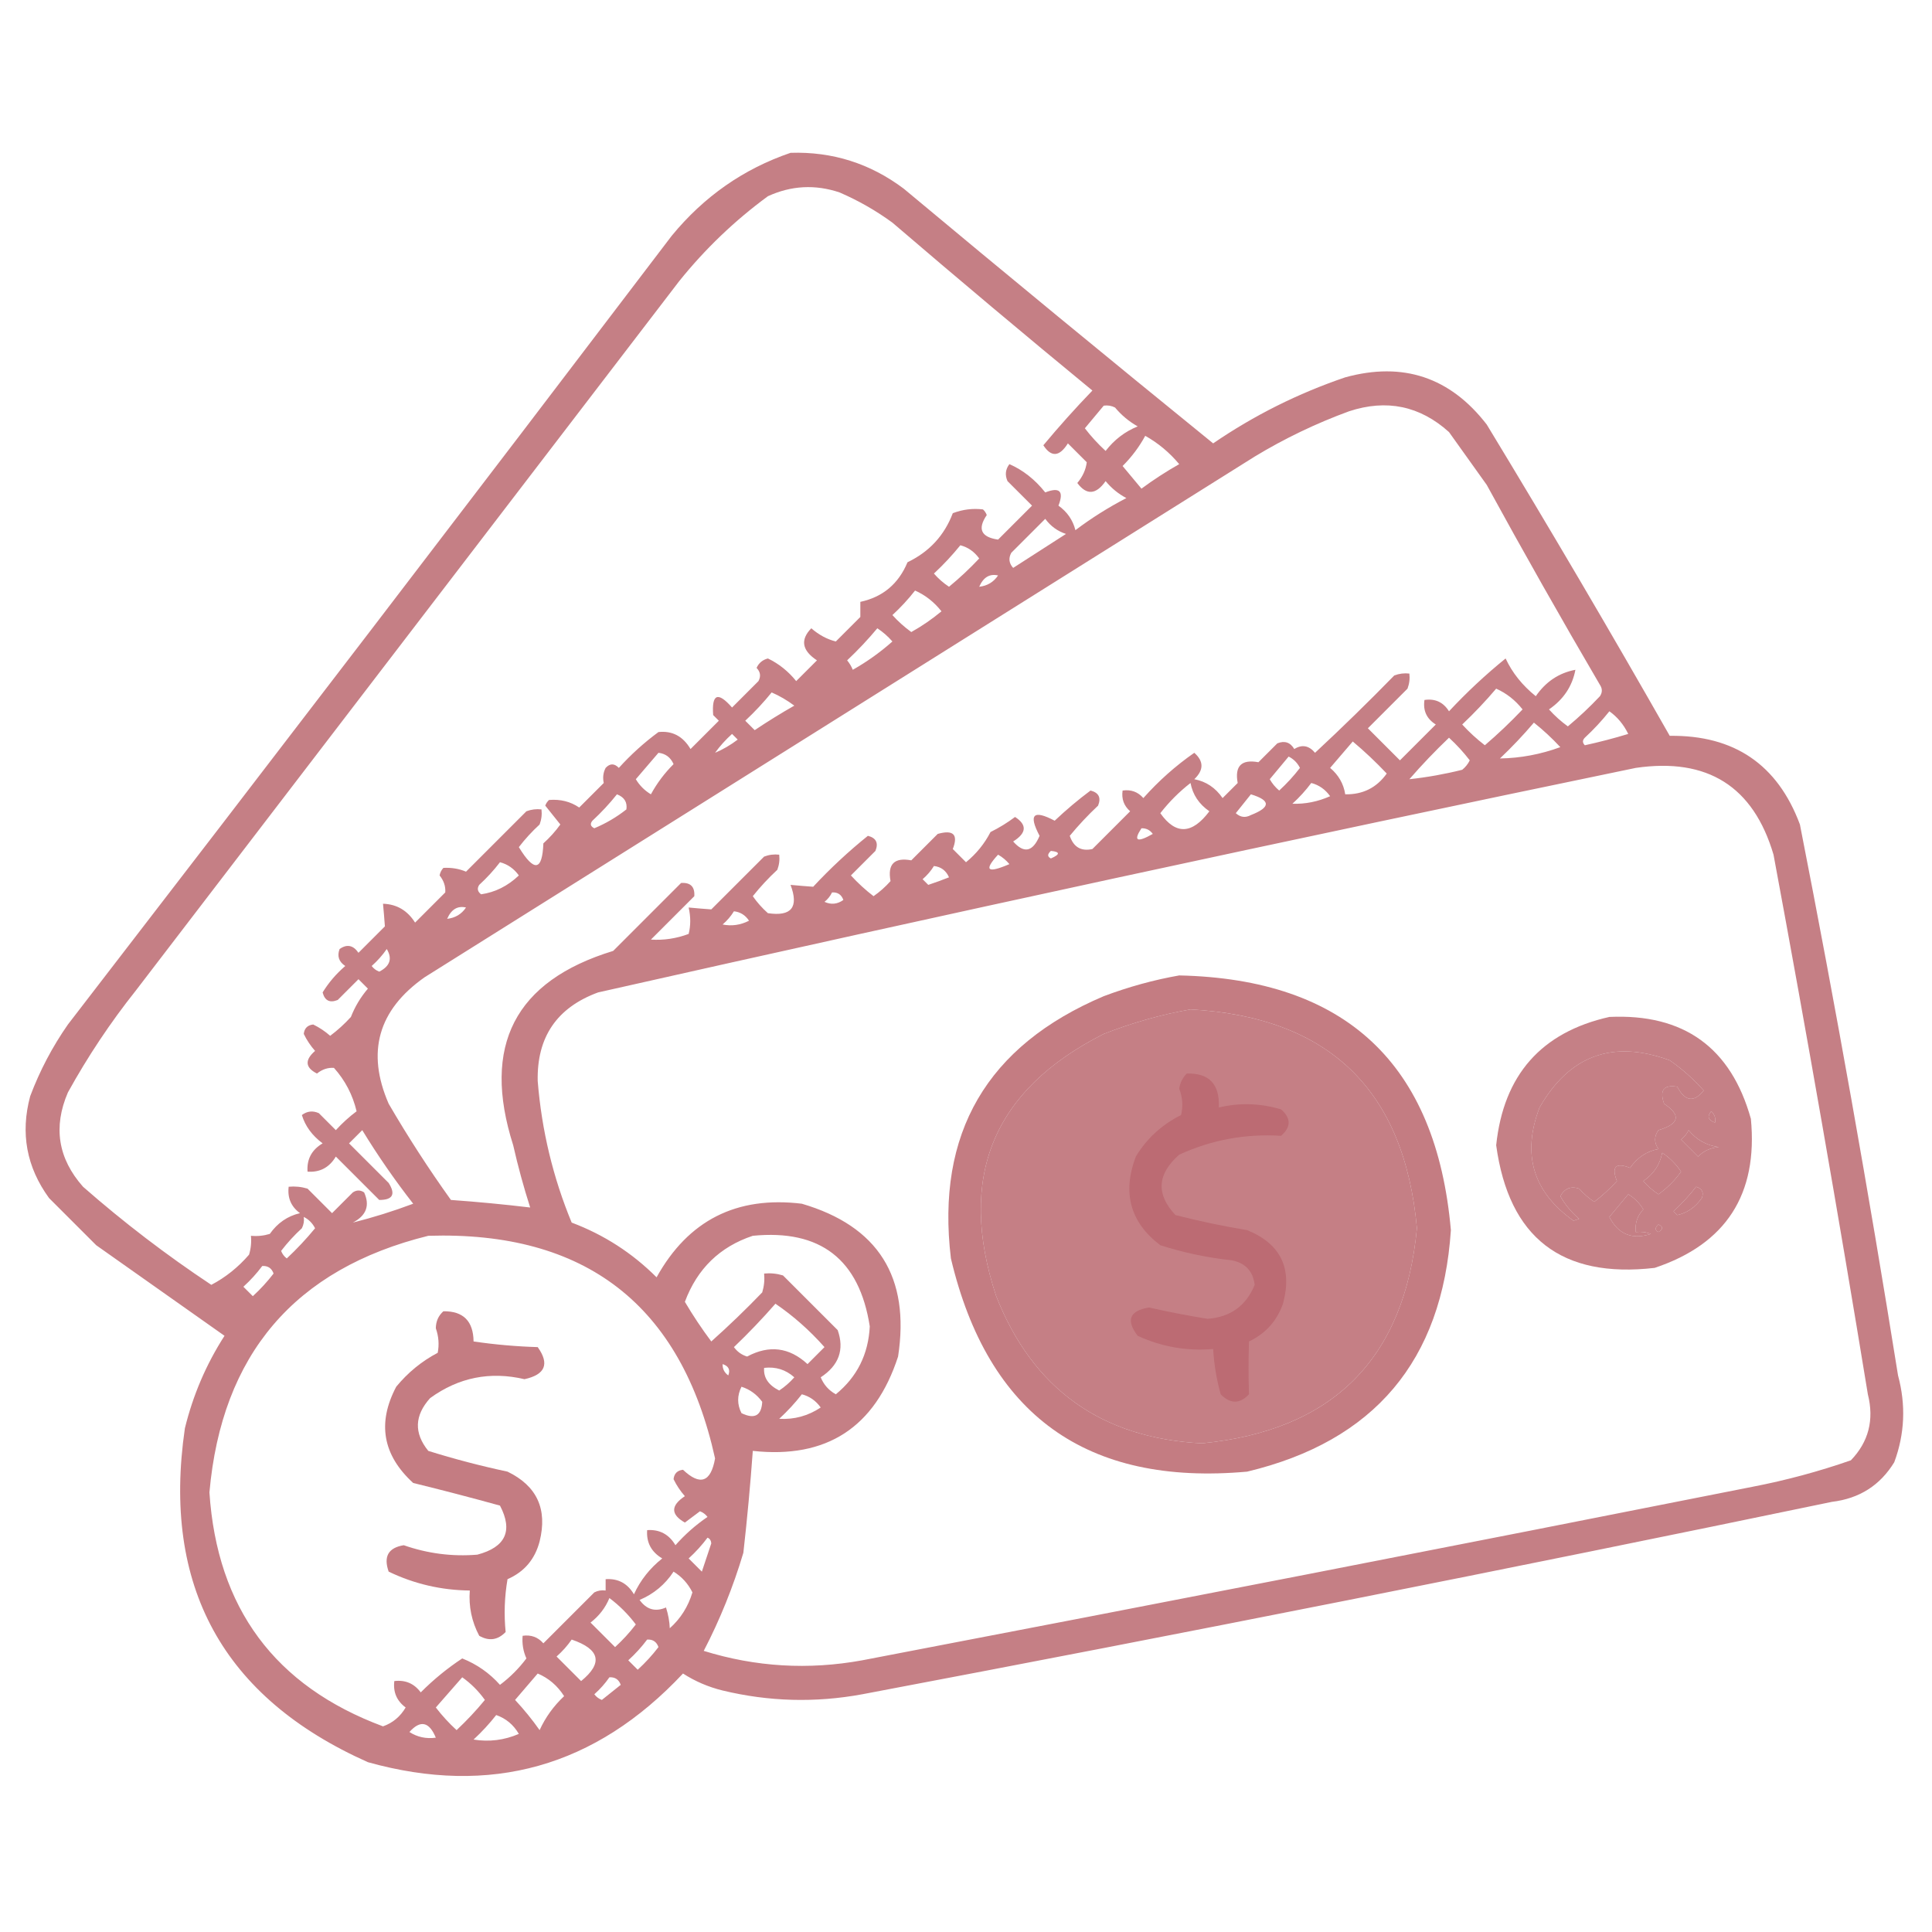 <?xml version="1.0" encoding="UTF-8"?> <svg xmlns="http://www.w3.org/2000/svg" width="110" height="110" viewBox="0 0 110 110" fill="none"><path opacity="0.851" fill-rule="evenodd" clip-rule="evenodd" d="M45.01 8.701C47.396 8.625 49.544 9.306 51.455 10.742C57.296 15.617 63.169 20.451 69.072 25.244C71.399 23.651 73.906 22.398 76.592 21.484C79.88 20.581 82.566 21.476 84.648 24.17C88.203 30.025 91.676 35.933 95.068 41.895C98.739 41.848 101.21 43.531 102.48 46.943C104.527 57.363 106.389 67.819 108.066 78.311C108.52 79.993 108.449 81.64 107.852 83.252C107.047 84.569 105.865 85.321 104.307 85.508C85.936 89.325 67.531 92.978 49.092 96.465C46.424 96.957 43.774 96.885 41.142 96.25C40.334 96.052 39.582 95.73 38.887 95.283C33.908 100.6 27.928 102.283 20.947 100.332C12.687 96.647 9.214 90.309 10.527 81.318C10.989 79.432 11.74 77.677 12.783 76.055C10.348 74.336 7.913 72.617 5.478 70.898C4.583 70.003 3.688 69.108 2.793 68.213C1.51 66.449 1.152 64.516 1.719 62.412C2.267 60.956 2.984 59.596 3.867 58.33C15.377 43.401 26.836 28.434 38.242 13.428C40.077 11.191 42.333 9.615 45.01 8.701ZM17.08 69.072C16.374 69.236 15.801 69.63 15.361 70.254C15.01 70.36 14.652 70.396 14.287 70.361C14.322 70.726 14.286 71.085 14.18 71.436C13.557 72.156 12.841 72.729 12.031 73.154C9.474 71.457 7.039 69.595 4.727 67.568C3.304 65.959 3.017 64.168 3.867 62.197C4.996 60.153 6.285 58.219 7.734 56.397C18.047 42.933 28.359 29.47 38.672 16.006C40.148 14.171 41.831 12.56 43.721 11.172C45.054 10.562 46.414 10.491 47.803 10.957C48.875 11.421 49.878 11.994 50.81 12.676C54.575 15.903 58.37 19.09 62.197 22.236C61.224 23.245 60.293 24.284 59.404 25.352C59.856 26.046 60.321 26.01 60.801 25.244C61.159 25.602 61.517 25.96 61.875 26.318C61.823 26.741 61.644 27.135 61.338 27.5C61.864 28.207 62.401 28.171 62.949 27.393C63.281 27.796 63.675 28.118 64.131 28.359C63.11 28.887 62.143 29.496 61.23 30.186C61.082 29.606 60.76 29.141 60.264 28.789C60.586 27.966 60.335 27.715 59.512 28.037C58.928 27.302 58.247 26.765 57.471 26.426C57.244 26.724 57.209 27.046 57.363 27.393C57.829 27.858 58.294 28.323 58.76 28.789C58.115 29.434 57.471 30.078 56.826 30.723C55.857 30.582 55.642 30.117 56.182 29.326C56.137 29.2 56.065 29.093 55.967 29.004C55.385 28.933 54.812 29.005 54.248 29.219C53.767 30.488 52.908 31.419 51.67 32.012C51.159 33.24 50.264 33.992 48.984 34.268C48.984 34.554 48.984 34.841 48.984 35.127C48.519 35.593 48.053 36.058 47.588 36.523C47.093 36.4 46.627 36.15 46.191 35.772C45.554 36.428 45.662 37.037 46.514 37.598C46.12 37.992 45.726 38.386 45.332 38.779C44.882 38.22 44.345 37.79 43.721 37.49C43.418 37.569 43.203 37.748 43.076 38.027C43.295 38.253 43.331 38.503 43.184 38.779C42.682 39.281 42.181 39.782 41.68 40.283C40.873 39.362 40.515 39.505 40.605 40.713C40.713 40.82 40.82 40.928 40.928 41.035C40.391 41.572 39.853 42.109 39.316 42.647C38.886 41.919 38.278 41.596 37.49 41.68C36.674 42.281 35.922 42.961 35.234 43.721C34.98 43.456 34.73 43.456 34.482 43.721C34.344 43.985 34.308 44.272 34.375 44.58C33.909 45.046 33.444 45.511 32.978 45.977C32.479 45.637 31.906 45.494 31.26 45.547C31.162 45.636 31.09 45.743 31.045 45.869C31.331 46.227 31.618 46.585 31.904 46.943C31.622 47.334 31.299 47.692 30.937 48.018C30.879 49.594 30.414 49.666 29.541 48.232C29.895 47.77 30.289 47.341 30.723 46.943C30.828 46.666 30.864 46.379 30.83 46.084C30.535 46.05 30.248 46.086 29.971 46.191C28.825 47.337 27.679 48.483 26.533 49.629C26.137 49.461 25.707 49.389 25.244 49.414C25.132 49.535 25.06 49.678 25.029 49.844C25.269 50.143 25.376 50.465 25.352 50.81C24.779 51.383 24.206 51.956 23.633 52.529C23.199 51.839 22.59 51.481 21.807 51.455C21.849 51.901 21.885 52.331 21.914 52.744C21.413 53.245 20.911 53.747 20.41 54.248C20.11 53.812 19.752 53.741 19.336 54.033C19.183 54.434 19.291 54.757 19.658 55C19.145 55.44 18.715 55.942 18.369 56.504C18.489 56.974 18.776 57.117 19.229 56.934C19.622 56.54 20.016 56.146 20.41 55.752C20.589 55.931 20.768 56.11 20.947 56.289C20.533 56.774 20.21 57.311 19.98 57.9C19.619 58.298 19.225 58.656 18.799 58.975C18.503 58.714 18.181 58.5 17.832 58.33C17.51 58.366 17.331 58.545 17.295 58.867C17.464 59.217 17.679 59.539 17.939 59.834C17.34 60.355 17.376 60.785 18.047 61.123C18.346 60.883 18.668 60.776 19.014 60.801C19.649 61.509 20.079 62.333 20.303 63.272C19.877 63.59 19.483 63.948 19.121 64.346C18.799 64.023 18.477 63.701 18.154 63.379C17.808 63.224 17.486 63.26 17.187 63.486C17.379 64.117 17.773 64.654 18.369 65.098C17.747 65.466 17.46 66.003 17.51 66.709C18.215 66.759 18.753 66.472 19.121 65.85C19.945 66.673 20.768 67.497 21.592 68.32C22.36 68.323 22.539 68.001 22.129 67.353C21.377 66.602 20.625 65.85 19.873 65.098C20.124 64.847 20.374 64.596 20.625 64.346C21.512 65.798 22.479 67.195 23.525 68.535C22.387 68.962 21.241 69.32 20.088 69.609C20.856 69.212 21.071 68.639 20.732 67.891C20.517 67.747 20.303 67.747 20.088 67.891C19.694 68.284 19.3 68.678 18.906 69.072C18.441 68.607 17.975 68.141 17.51 67.676C17.159 67.57 16.801 67.534 16.436 67.568C16.36 68.203 16.575 68.704 17.08 69.072ZM62.842 23.096C63.068 23.064 63.283 23.099 63.486 23.203C63.853 23.642 64.283 24 64.775 24.277C64.049 24.572 63.441 25.037 62.949 25.674C62.516 25.276 62.122 24.847 61.767 24.385C62.131 23.951 62.489 23.521 62.842 23.096ZM67.998 44.365C68.543 43.844 68.543 43.343 67.998 42.861C66.935 43.601 65.969 44.46 65.098 45.439C64.787 45.084 64.393 44.941 63.916 45.01C63.847 45.487 63.99 45.881 64.346 46.191C63.63 46.907 62.913 47.624 62.197 48.34C61.555 48.483 61.125 48.233 60.908 47.588C61.406 46.983 61.943 46.41 62.52 45.869C62.703 45.416 62.56 45.13 62.09 45.01C61.38 45.539 60.7 46.112 60.049 46.728C58.831 46.084 58.545 46.37 59.189 47.588C58.803 48.505 58.302 48.612 57.685 47.91C58.451 47.431 58.487 46.965 57.793 46.514C57.357 46.841 56.891 47.128 56.396 47.373C56.053 48.039 55.587 48.612 55 49.092C54.749 48.841 54.499 48.591 54.248 48.34C54.569 47.515 54.283 47.228 53.389 47.48C52.887 47.982 52.386 48.483 51.885 48.984C50.918 48.805 50.524 49.199 50.703 50.166C50.413 50.492 50.09 50.779 49.736 51.025C49.274 50.671 48.845 50.277 48.447 49.844C48.913 49.378 49.378 48.913 49.844 48.447C50.027 47.995 49.884 47.708 49.414 47.588C48.314 48.473 47.275 49.44 46.299 50.488C45.885 50.459 45.456 50.423 45.01 50.381C45.491 51.654 45.061 52.191 43.721 51.992C43.394 51.702 43.108 51.38 42.861 51.025C43.287 50.492 43.753 49.99 44.258 49.522C44.363 49.244 44.399 48.957 44.365 48.662C44.07 48.628 43.784 48.664 43.506 48.77C42.503 49.772 41.501 50.775 40.498 51.777C40.084 51.748 39.655 51.712 39.209 51.67C39.329 52.196 39.329 52.697 39.209 53.174C38.508 53.436 37.792 53.544 37.06 53.496C37.884 52.673 38.708 51.849 39.531 51.025C39.567 50.488 39.316 50.237 38.779 50.273C37.431 51.622 36.142 52.911 34.912 54.141C29.312 55.85 27.414 59.539 29.219 65.205C29.492 66.407 29.814 67.588 30.186 68.75C28.703 68.573 27.199 68.429 25.674 68.32C24.407 66.552 23.226 64.726 22.129 62.842C20.85 59.903 21.53 57.504 24.17 55.645C39.925 45.762 55.68 35.879 71.436 25.996C73.141 24.964 74.931 24.105 76.807 23.418C78.945 22.713 80.842 23.107 82.5 24.6C83.216 25.602 83.932 26.605 84.648 27.607C86.743 31.438 88.891 35.233 91.094 38.994C91.237 39.209 91.237 39.424 91.094 39.639C90.517 40.251 89.909 40.824 89.267 41.357C88.877 41.075 88.519 40.753 88.193 40.391C89.02 39.822 89.521 39.07 89.697 38.135C88.762 38.311 88.01 38.812 87.441 39.639C86.675 39.022 86.102 38.306 85.723 37.49C84.586 38.411 83.512 39.414 82.5 40.498C82.176 39.978 81.71 39.764 81.103 39.853C81.013 40.46 81.228 40.926 81.748 41.25C81.068 41.93 80.387 42.611 79.707 43.291C79.098 42.682 78.49 42.074 77.881 41.465C78.633 40.713 79.385 39.961 80.137 39.209C80.242 38.931 80.278 38.645 80.244 38.35C79.949 38.316 79.662 38.352 79.385 38.457C77.913 39.964 76.41 41.432 74.873 42.861C74.525 42.445 74.13 42.373 73.691 42.647C73.462 42.263 73.14 42.156 72.725 42.324C72.366 42.682 72.008 43.04 71.65 43.398C70.683 43.219 70.29 43.613 70.469 44.58C70.182 44.867 69.896 45.153 69.609 45.439C69.204 44.85 68.667 44.492 67.998 44.365ZM65.205 24.814C65.94 25.225 66.584 25.762 67.139 26.426C66.394 26.849 65.677 27.314 64.99 27.822C64.632 27.393 64.274 26.963 63.916 26.533C64.433 26.017 64.863 25.444 65.205 24.814ZM60.693 30.4C59.705 31.04 58.702 31.684 57.685 32.334C57.446 32.071 57.41 31.785 57.578 31.475C58.223 30.83 58.867 30.186 59.512 29.541C59.819 29.958 60.213 30.244 60.693 30.4ZM54.678 31.045C55.117 31.159 55.475 31.41 55.752 31.797C55.211 32.373 54.638 32.91 54.033 33.408C53.715 33.198 53.428 32.947 53.174 32.656C53.719 32.147 54.221 31.61 54.678 31.045ZM55.752 33.408C55.988 32.868 56.346 32.653 56.826 32.764C56.571 33.142 56.213 33.357 55.752 33.408ZM52.1 33.623C52.685 33.884 53.186 34.277 53.603 34.805C53.068 35.252 52.495 35.646 51.885 35.986C51.495 35.704 51.136 35.382 50.81 35.02C51.284 34.582 51.714 34.117 52.1 33.623ZM49.951 35.772C50.265 35.977 50.552 36.228 50.81 36.523C50.115 37.14 49.363 37.677 48.555 38.135C48.474 37.938 48.367 37.759 48.232 37.598C48.849 37.017 49.422 36.408 49.951 35.772ZM85.186 39.209C85.771 39.47 86.272 39.863 86.689 40.391C86.006 41.11 85.29 41.791 84.541 42.432C84.079 42.077 83.649 41.684 83.252 41.25C83.94 40.598 84.585 39.917 85.186 39.209ZM43.935 39.424C44.386 39.62 44.815 39.87 45.225 40.176C44.455 40.614 43.703 41.08 42.969 41.572C42.79 41.393 42.611 41.214 42.432 41.035C42.977 40.526 43.478 39.989 43.935 39.424ZM91.631 40.498C92.083 40.818 92.441 41.247 92.705 41.787C91.884 42.037 91.06 42.252 90.234 42.432C90.091 42.288 90.091 42.145 90.234 42.002C90.744 41.529 91.21 41.027 91.631 40.498ZM87.334 41.143C87.863 41.564 88.365 42.029 88.838 42.539C87.721 42.949 86.575 43.164 85.4 43.184C86.089 42.531 86.733 41.851 87.334 41.143ZM40.713 42.861C40.991 42.475 41.313 42.117 41.68 41.787C41.787 41.895 41.895 42.002 42.002 42.109C41.596 42.419 41.166 42.67 40.713 42.861ZM80.244 44.365C80.952 43.549 81.704 42.762 82.5 42.002C82.933 42.399 83.327 42.829 83.682 43.291C83.579 43.501 83.436 43.68 83.252 43.828C82.259 44.077 81.256 44.256 80.244 44.365ZM77.021 42.217C77.694 42.782 78.339 43.39 78.955 44.043C78.379 44.85 77.591 45.244 76.592 45.225C76.499 44.626 76.212 44.125 75.732 43.721C76.167 43.215 76.597 42.714 77.021 42.217ZM37.49 42.861C37.895 42.907 38.181 43.122 38.35 43.506C37.835 44.019 37.406 44.592 37.06 45.225C36.702 45.01 36.416 44.723 36.201 44.365C36.636 43.86 37.065 43.358 37.49 42.861ZM73.369 43.076C73.651 43.215 73.866 43.43 74.014 43.721C73.659 44.183 73.266 44.612 72.832 45.01C72.612 44.826 72.433 44.611 72.295 44.365C72.658 43.931 73.016 43.502 73.369 43.076ZM93.135 43.721C97.216 43.126 99.83 44.773 100.977 48.662C102.877 58.883 104.668 69.124 106.348 79.385C106.714 80.842 106.391 82.095 105.381 83.144C103.558 83.779 101.696 84.281 99.795 84.648C82.904 87.998 66.003 91.292 49.092 94.531C46.029 95.09 43.021 94.911 40.068 93.994C40.992 92.216 41.744 90.354 42.324 88.408C42.542 86.481 42.721 84.547 42.861 82.607C47.061 83.067 49.818 81.276 51.133 77.236C51.827 72.712 50.001 69.811 45.654 68.535C41.94 68.083 39.183 69.479 37.383 72.725C35.998 71.341 34.387 70.302 32.549 69.609C31.486 67.041 30.841 64.355 30.615 61.553C30.559 59.05 31.705 57.367 34.053 56.504C53.736 52.066 73.43 47.805 93.135 43.721ZM67.783 44.58C67.91 45.249 68.268 45.786 68.857 46.191C67.87 47.507 66.939 47.543 66.064 46.299C66.57 45.65 67.143 45.077 67.783 44.58ZM74.658 44.58C75.097 44.694 75.455 44.945 75.732 45.332C75.039 45.642 74.323 45.786 73.584 45.762C73.986 45.396 74.344 45.002 74.658 44.58ZM35.127 45.225C35.545 45.387 35.724 45.673 35.664 46.084C35.108 46.523 34.5 46.881 33.838 47.158C33.618 47.05 33.583 46.907 33.73 46.728C34.24 46.255 34.706 45.754 35.127 45.225ZM71.221 45.225C72.355 45.569 72.355 45.962 71.221 46.406C70.91 46.574 70.624 46.538 70.361 46.299C70.653 45.937 70.939 45.579 71.221 45.225ZM64.99 47.158C65.26 47.15 65.475 47.257 65.635 47.48C64.73 47.991 64.515 47.883 64.99 47.158ZM59.834 48.447C60.366 48.5 60.366 48.643 59.834 48.877C59.627 48.776 59.627 48.633 59.834 48.447ZM56.826 48.662C57.068 48.796 57.283 48.975 57.471 49.199C56.212 49.742 55.997 49.563 56.826 48.662ZM28.467 49.092C28.906 49.206 29.264 49.457 29.541 49.844C28.913 50.444 28.197 50.802 27.392 50.918C27.188 50.764 27.152 50.585 27.285 50.381C27.723 49.979 28.117 49.549 28.467 49.092ZM53.174 49.307C53.578 49.352 53.865 49.567 54.033 49.951C53.638 50.108 53.244 50.251 52.852 50.381C52.744 50.273 52.637 50.166 52.529 50.059C52.789 49.835 53.004 49.585 53.174 49.307ZM47.373 50.81C47.694 50.792 47.909 50.935 48.017 51.24C47.679 51.483 47.321 51.519 46.943 51.348C47.133 51.196 47.276 51.016 47.373 50.81ZM25.459 52.314C25.695 51.774 26.053 51.559 26.533 51.67C26.278 52.048 25.92 52.263 25.459 52.314ZM41.787 51.885C42.151 51.925 42.438 52.104 42.646 52.422C42.162 52.669 41.661 52.741 41.142 52.637C41.403 52.413 41.617 52.163 41.787 51.885ZM22.021 54.033C22.349 54.58 22.206 55.01 21.592 55.322C21.418 55.256 21.275 55.149 21.162 55C21.493 54.705 21.78 54.383 22.021 54.033ZM67.783 57.471C75.666 57.906 79.963 62.059 80.674 69.932C79.968 77.369 75.886 81.451 68.428 82.178C62.71 81.882 58.807 79.09 56.719 73.799C54.484 67.034 56.525 62.056 62.842 58.867C64.468 58.229 66.115 57.763 67.783 57.471ZM94.424 65.42C93.755 65.547 93.218 65.905 92.812 66.494C91.989 66.172 91.738 66.423 92.061 67.246C91.663 67.68 91.233 68.073 90.771 68.428C90.453 68.217 90.167 67.966 89.912 67.676C89.438 67.519 89.08 67.662 88.838 68.106C89.115 68.598 89.473 69.028 89.912 69.394C89.805 69.43 89.697 69.466 89.59 69.502C87.283 67.867 86.638 65.719 87.656 63.057C89.363 60.078 91.833 59.183 95.068 60.371C95.777 60.864 96.421 61.437 97.002 62.09C96.44 62.784 95.939 62.713 95.498 61.875C94.727 61.744 94.477 62.066 94.746 62.842C95.727 63.492 95.619 63.994 94.424 64.346C94.173 64.704 94.173 65.062 94.424 65.42ZM97.646 63.916C97.253 63.779 97.181 63.564 97.432 63.272C97.622 63.449 97.694 63.664 97.646 63.916ZM96.142 64.346C96.584 64.893 97.157 65.216 97.861 65.312C97.394 65.347 97 65.526 96.68 65.85C96.357 65.527 96.035 65.205 95.713 64.883C95.902 64.731 96.045 64.552 96.142 64.346ZM94.639 65.635C95.064 65.917 95.422 66.275 95.713 66.709C95.355 67.21 94.925 67.64 94.424 67.998C94.106 67.787 93.819 67.537 93.564 67.246C94.153 66.841 94.512 66.304 94.639 65.635ZM96.572 67.568C96.913 67.676 97.02 67.891 96.894 68.213C96.521 68.74 96.055 69.062 95.498 69.18C95.427 69.108 95.355 69.036 95.283 68.965C95.757 68.527 96.187 68.062 96.572 67.568ZM92.705 67.998C93.058 68.208 93.345 68.495 93.564 68.857C93.224 69.217 93.08 69.647 93.135 70.147C93.43 70.113 93.716 70.149 93.994 70.254C92.925 70.599 92.137 70.276 91.631 69.287C91.994 68.853 92.352 68.424 92.705 67.998ZM17.295 69.287C17.577 69.426 17.791 69.641 17.939 69.932C17.442 70.537 16.905 71.11 16.328 71.65C16.179 71.538 16.072 71.394 16.006 71.221C16.36 70.759 16.754 70.329 17.187 69.932C17.291 69.728 17.327 69.513 17.295 69.287ZM94.424 69.717C94.697 69.841 94.697 69.984 94.424 70.147C94.217 70.046 94.217 69.902 94.424 69.717ZM24.385 70.361C33.342 70.082 38.784 74.307 40.713 83.037C40.474 84.393 39.865 84.608 38.887 83.682C38.564 83.718 38.385 83.897 38.35 84.219C38.519 84.568 38.734 84.89 38.994 85.186C38.18 85.724 38.18 86.225 38.994 86.689C39.281 86.475 39.567 86.26 39.853 86.045C40.027 86.111 40.17 86.219 40.283 86.367C39.611 86.824 39.002 87.362 38.457 87.978C38.089 87.356 37.551 87.07 36.846 87.119C36.796 87.825 37.083 88.362 37.705 88.731C36.998 89.292 36.461 89.972 36.094 90.772C35.725 90.149 35.188 89.862 34.482 89.912C34.482 90.127 34.482 90.342 34.482 90.557C34.256 90.525 34.041 90.56 33.838 90.664C32.871 91.631 31.904 92.598 30.937 93.564C30.627 93.209 30.233 93.066 29.756 93.135C29.717 93.584 29.788 94.014 29.971 94.424C29.541 94.997 29.04 95.498 28.467 95.928C27.868 95.257 27.152 94.756 26.318 94.424C25.474 94.98 24.686 95.625 23.955 96.357C23.58 95.852 23.079 95.637 22.451 95.713C22.375 96.34 22.59 96.842 23.096 97.217C22.791 97.737 22.361 98.095 21.807 98.291C15.656 96.003 12.361 91.563 11.924 84.971C12.622 77.114 16.775 72.244 24.385 70.361ZM42.861 70.361C46.707 69.983 48.928 71.701 49.521 75.518C49.443 77.107 48.798 78.397 47.588 79.385C47.188 79.164 46.901 78.842 46.728 78.418C47.763 77.741 48.086 76.845 47.695 75.732C46.657 74.694 45.618 73.656 44.58 72.617C44.229 72.511 43.871 72.475 43.506 72.51C43.54 72.875 43.505 73.233 43.398 73.584C42.464 74.554 41.497 75.485 40.498 76.377C39.959 75.657 39.457 74.905 38.994 74.121C39.695 72.238 40.984 70.985 42.861 70.361ZM14.932 72.08C15.253 72.062 15.468 72.205 15.576 72.51C15.222 72.972 14.828 73.401 14.395 73.799C14.215 73.62 14.036 73.441 13.857 73.262C14.26 72.896 14.618 72.502 14.932 72.08ZM44.15 74.228C45.169 74.923 46.099 75.746 46.943 76.699C46.621 77.022 46.299 77.344 45.977 77.666C44.936 76.707 43.791 76.564 42.539 77.236C42.231 77.144 41.98 76.965 41.787 76.699C42.618 75.904 43.406 75.08 44.15 74.228ZM41.142 77.666C41.483 77.774 41.59 77.989 41.465 78.311C41.242 78.151 41.134 77.936 41.142 77.666ZM43.506 77.881C44.164 77.804 44.737 77.983 45.225 78.418C44.97 78.709 44.683 78.959 44.365 79.17C43.748 78.86 43.462 78.431 43.506 77.881ZM42.217 78.955C42.693 79.106 43.087 79.392 43.398 79.814C43.355 80.604 42.961 80.819 42.217 80.459C41.965 79.96 41.965 79.459 42.217 78.955ZM45.654 79.385C46.093 79.499 46.452 79.75 46.728 80.137C46.007 80.616 45.219 80.831 44.365 80.781C44.839 80.344 45.269 79.878 45.654 79.385ZM40.283 87.549C40.411 87.599 40.483 87.707 40.498 87.871C40.319 88.408 40.14 88.945 39.961 89.482C39.71 89.232 39.46 88.981 39.209 88.731C39.611 88.364 39.969 87.971 40.283 87.549ZM38.35 89.482C38.819 89.772 39.177 90.166 39.424 90.664C39.18 91.476 38.751 92.156 38.135 92.705C38.12 92.323 38.048 91.929 37.92 91.523C37.312 91.787 36.81 91.644 36.416 91.094C37.222 90.753 37.867 90.216 38.35 89.482ZM34.697 90.986C35.266 91.412 35.767 91.913 36.201 92.49C35.847 92.952 35.453 93.382 35.02 93.779C34.554 93.314 34.089 92.848 33.623 92.383C34.115 92.001 34.473 91.535 34.697 90.986ZM32.549 93.35C34.165 93.901 34.344 94.689 33.086 95.713C32.62 95.247 32.155 94.782 31.689 94.316C32.02 94.022 32.307 93.7 32.549 93.35ZM36.846 93.35C37.167 93.331 37.382 93.474 37.49 93.779C37.136 94.241 36.742 94.671 36.309 95.068C36.13 94.889 35.95 94.71 35.771 94.531C36.174 94.165 36.532 93.771 36.846 93.35ZM30.615 95.283C31.24 95.548 31.741 95.978 32.119 96.572C31.523 97.131 31.057 97.776 30.723 98.506C30.298 97.902 29.832 97.329 29.326 96.787C29.761 96.282 30.19 95.78 30.615 95.283ZM26.318 95.498C26.815 95.852 27.245 96.281 27.607 96.787C27.11 97.392 26.573 97.965 25.996 98.506C25.562 98.108 25.169 97.679 24.814 97.217C25.321 96.64 25.822 96.067 26.318 95.498ZM34.697 95.498C35.018 95.48 35.233 95.623 35.342 95.928C34.984 96.214 34.626 96.501 34.267 96.787C34.094 96.721 33.951 96.614 33.838 96.465C34.169 96.17 34.456 95.848 34.697 95.498ZM28.252 97.647C28.804 97.839 29.233 98.197 29.541 98.721C28.711 99.08 27.851 99.187 26.963 99.043C27.437 98.605 27.866 98.14 28.252 97.647ZM24.814 98.936C24.262 99.011 23.76 98.904 23.311 98.613C23.935 97.916 24.436 98.024 24.814 98.936Z" fill="#BB6970"></path><path opacity="0.871" fill-rule="evenodd" clip-rule="evenodd" d="M67.139 55.537C76.621 55.745 81.777 60.579 82.607 70.039C82.113 77.477 78.245 82.06 71.006 83.789C61.873 84.612 56.252 80.566 54.141 71.65C53.285 64.521 56.185 59.544 62.842 56.719C64.266 56.184 65.698 55.79 67.139 55.537ZM67.783 57.471C66.116 57.763 64.468 58.229 62.842 58.867C56.525 62.056 54.484 67.034 56.719 73.799C58.807 79.09 62.71 81.882 68.428 82.178C75.886 81.451 79.968 77.369 80.674 69.932C79.963 62.06 75.666 57.906 67.783 57.471Z" fill="#BB6970"></path><path opacity="0.84" fill-rule="evenodd" clip-rule="evenodd" d="M91.631 57.9C95.866 57.706 98.552 59.64 99.688 63.701C100.1 68 98.274 70.829 94.209 72.188C88.915 72.8 85.907 70.473 85.186 65.205C85.606 61.206 87.754 58.771 91.631 57.9ZM94.424 65.42C94.173 65.062 94.173 64.704 94.424 64.346C95.619 63.994 95.727 63.492 94.746 62.842C94.477 62.066 94.727 61.744 95.498 61.875C95.939 62.713 96.44 62.784 97.002 62.09C96.421 61.437 95.777 60.864 95.068 60.371C91.834 59.183 89.363 60.078 87.656 63.057C86.638 65.719 87.283 67.867 89.59 69.502C89.697 69.466 89.805 69.43 89.912 69.394C89.473 69.028 89.115 68.598 88.838 68.105C89.08 67.662 89.438 67.519 89.912 67.676C90.167 67.966 90.453 68.217 90.772 68.428C91.233 68.073 91.663 67.68 92.061 67.246C91.738 66.423 91.989 66.172 92.812 66.494C93.218 65.905 93.755 65.547 94.424 65.42ZM97.647 63.916C97.694 63.663 97.622 63.449 97.432 63.271C97.181 63.564 97.253 63.779 97.647 63.916ZM96.143 64.346C96.045 64.552 95.902 64.731 95.713 64.883C96.035 65.205 96.357 65.527 96.68 65.85C97 65.526 97.394 65.347 97.861 65.312C97.157 65.216 96.584 64.893 96.143 64.346ZM94.639 65.635C94.512 66.304 94.154 66.841 93.564 67.246C93.819 67.537 94.106 67.787 94.424 67.998C94.925 67.64 95.355 67.21 95.713 66.709C95.422 66.275 95.064 65.917 94.639 65.635ZM96.572 67.568C96.187 68.062 95.757 68.527 95.283 68.965C95.355 69.036 95.427 69.108 95.498 69.18C96.055 69.062 96.521 68.74 96.894 68.213C97.02 67.891 96.913 67.676 96.572 67.568ZM92.705 67.998C92.352 68.424 91.994 68.853 91.631 69.287C92.137 70.276 92.925 70.599 93.994 70.254C93.716 70.149 93.43 70.113 93.135 70.146C93.08 69.647 93.224 69.217 93.564 68.857C93.345 68.495 93.058 68.208 92.705 67.998ZM94.424 69.717C94.217 69.902 94.217 70.046 94.424 70.146C94.697 69.984 94.697 69.841 94.424 69.717Z" fill="#BB6970"></path><path opacity="0.872" fill-rule="evenodd" clip-rule="evenodd" d="M67.568 61.123C68.844 61.085 69.453 61.729 69.395 63.057C70.574 62.775 71.755 62.811 72.939 63.164C73.513 63.665 73.513 64.167 72.939 64.668C70.905 64.542 68.971 64.9 67.139 65.742C65.881 66.848 65.809 67.994 66.924 69.18C68.271 69.526 69.632 69.812 71.006 70.039C72.916 70.815 73.596 72.212 73.047 74.229C72.698 75.215 72.053 75.931 71.113 76.377C71.078 77.382 71.078 78.385 71.113 79.385C70.585 79.943 70.048 79.943 69.502 79.385C69.266 78.542 69.123 77.683 69.072 76.807C67.571 76.934 66.138 76.683 64.775 76.055C64.094 75.165 64.309 74.627 65.42 74.443C66.523 74.693 67.633 74.908 68.75 75.088C70.053 74.993 70.949 74.348 71.436 73.154C71.343 72.381 70.913 71.916 70.147 71.758C68.754 71.61 67.393 71.324 66.064 70.898C64.352 69.6 63.887 67.917 64.668 65.85C65.297 64.817 66.156 64.03 67.246 63.486C67.367 62.978 67.331 62.477 67.139 61.983C67.193 61.645 67.336 61.358 67.568 61.123Z" fill="#BB6970"></path><path opacity="0.869" fill-rule="evenodd" clip-rule="evenodd" d="M25.244 74.658C26.376 74.644 26.949 75.217 26.963 76.377C28.174 76.555 29.392 76.663 30.615 76.699C31.298 77.657 31.047 78.266 29.863 78.525C27.904 78.067 26.113 78.425 24.492 79.6C23.597 80.591 23.561 81.593 24.385 82.607C25.866 83.07 27.37 83.464 28.896 83.789C30.573 84.601 31.182 85.926 30.723 87.764C30.457 88.78 29.849 89.496 28.896 89.912C28.725 90.911 28.689 91.914 28.789 92.92C28.343 93.381 27.842 93.453 27.285 93.135C26.858 92.329 26.679 91.469 26.748 90.557C25.123 90.54 23.584 90.182 22.129 89.482C21.825 88.621 22.111 88.12 22.988 87.978C24.352 88.454 25.749 88.634 27.178 88.516C28.788 88.089 29.218 87.158 28.467 85.723C26.829 85.27 25.182 84.841 23.525 84.434C21.79 82.849 21.468 81.022 22.559 78.955C23.222 78.148 24.009 77.503 24.922 77.022C25.012 76.553 24.976 76.088 24.814 75.625C24.819 75.231 24.962 74.909 25.244 74.658Z" fill="#BB6970"></path></svg> 